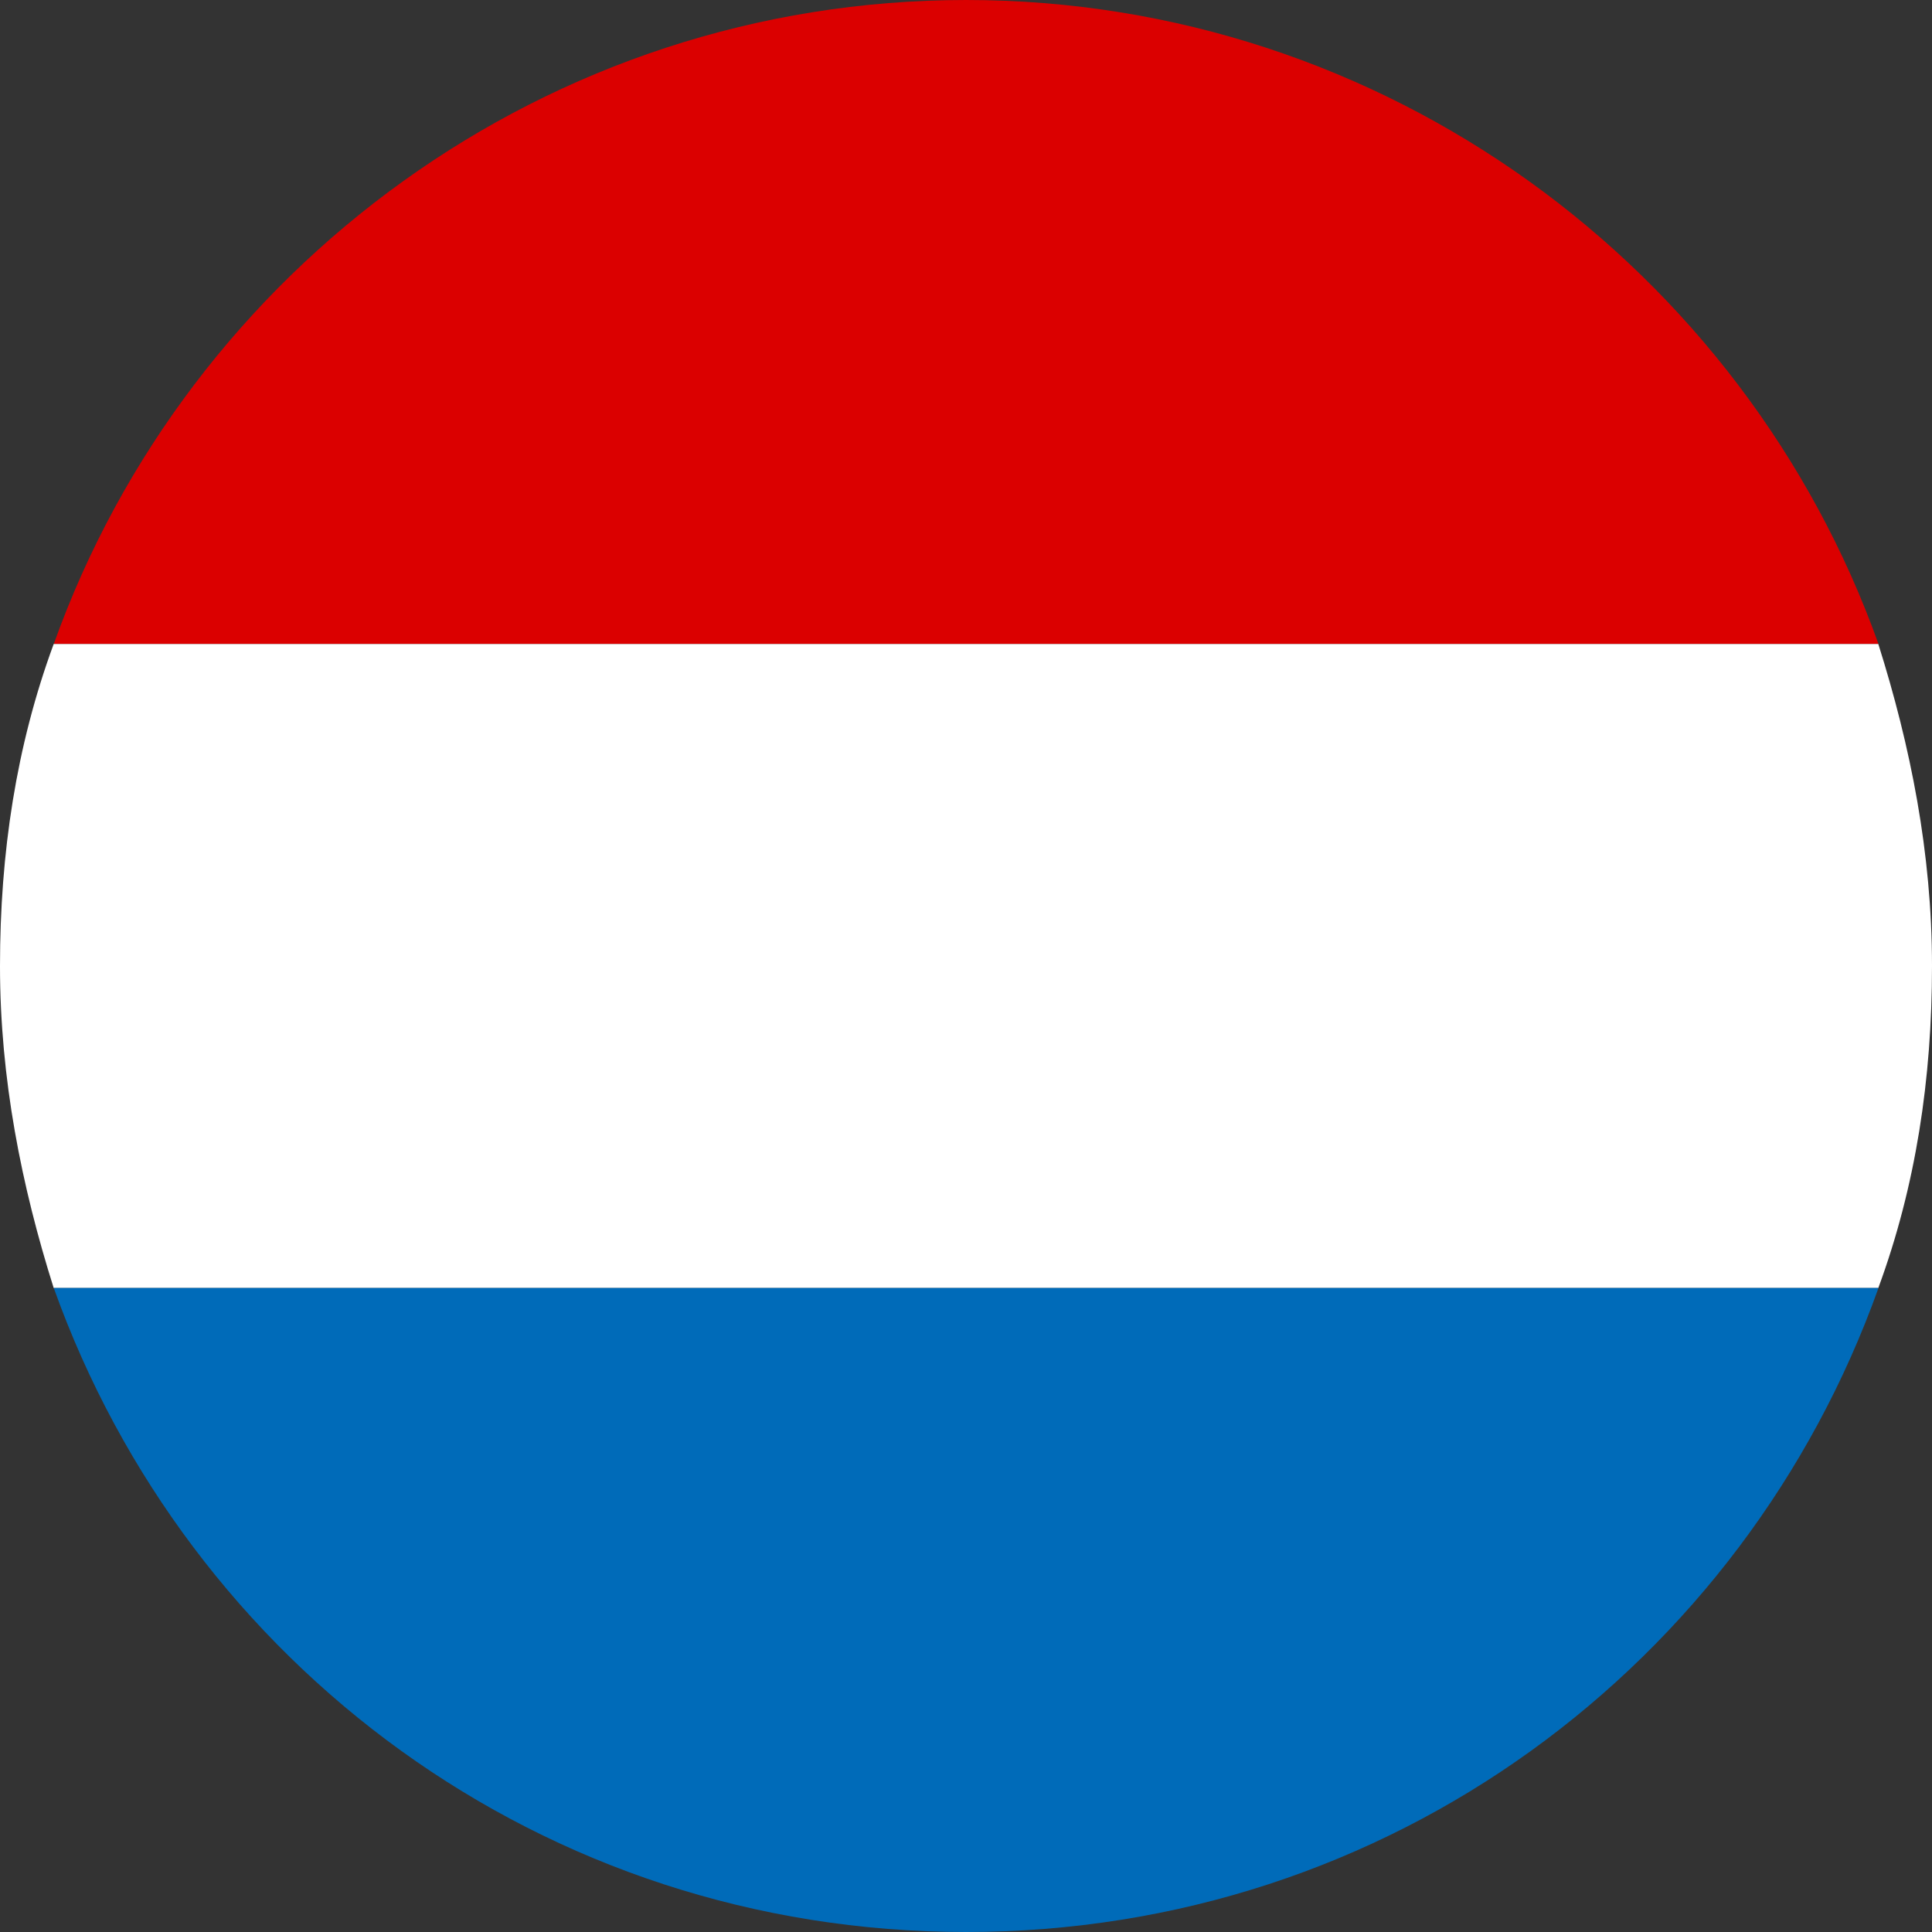 <svg width="24" height="24" viewBox="0 0 24 24" fill="none" xmlns="http://www.w3.org/2000/svg">
<rect x="0" y="0" width="24" height="24" fill="#333333" stroke="none"/>
<path d="M0.668 8H23.335C21.668 3.333 17.201 0 12.001 0C6.801 0 2.335 3.333 0.668 8Z" fill="#DB0000"/>
<path d="M0.667 8C0.2 9.267 0 10.6 0 12C0 13.4 0.267 14.733 0.667 16H23.333C23.8 14.733 24 13.4 24 12C24 10.6 23.733 9.267 23.333 8H0.667Z" fill="white"/>
<path d="M23.335 16H0.668C2.335 20.667 6.735 24 12.001 24C17.268 24 21.668 20.667 23.335 16Z" fill="#006BB9"/>
</svg>
